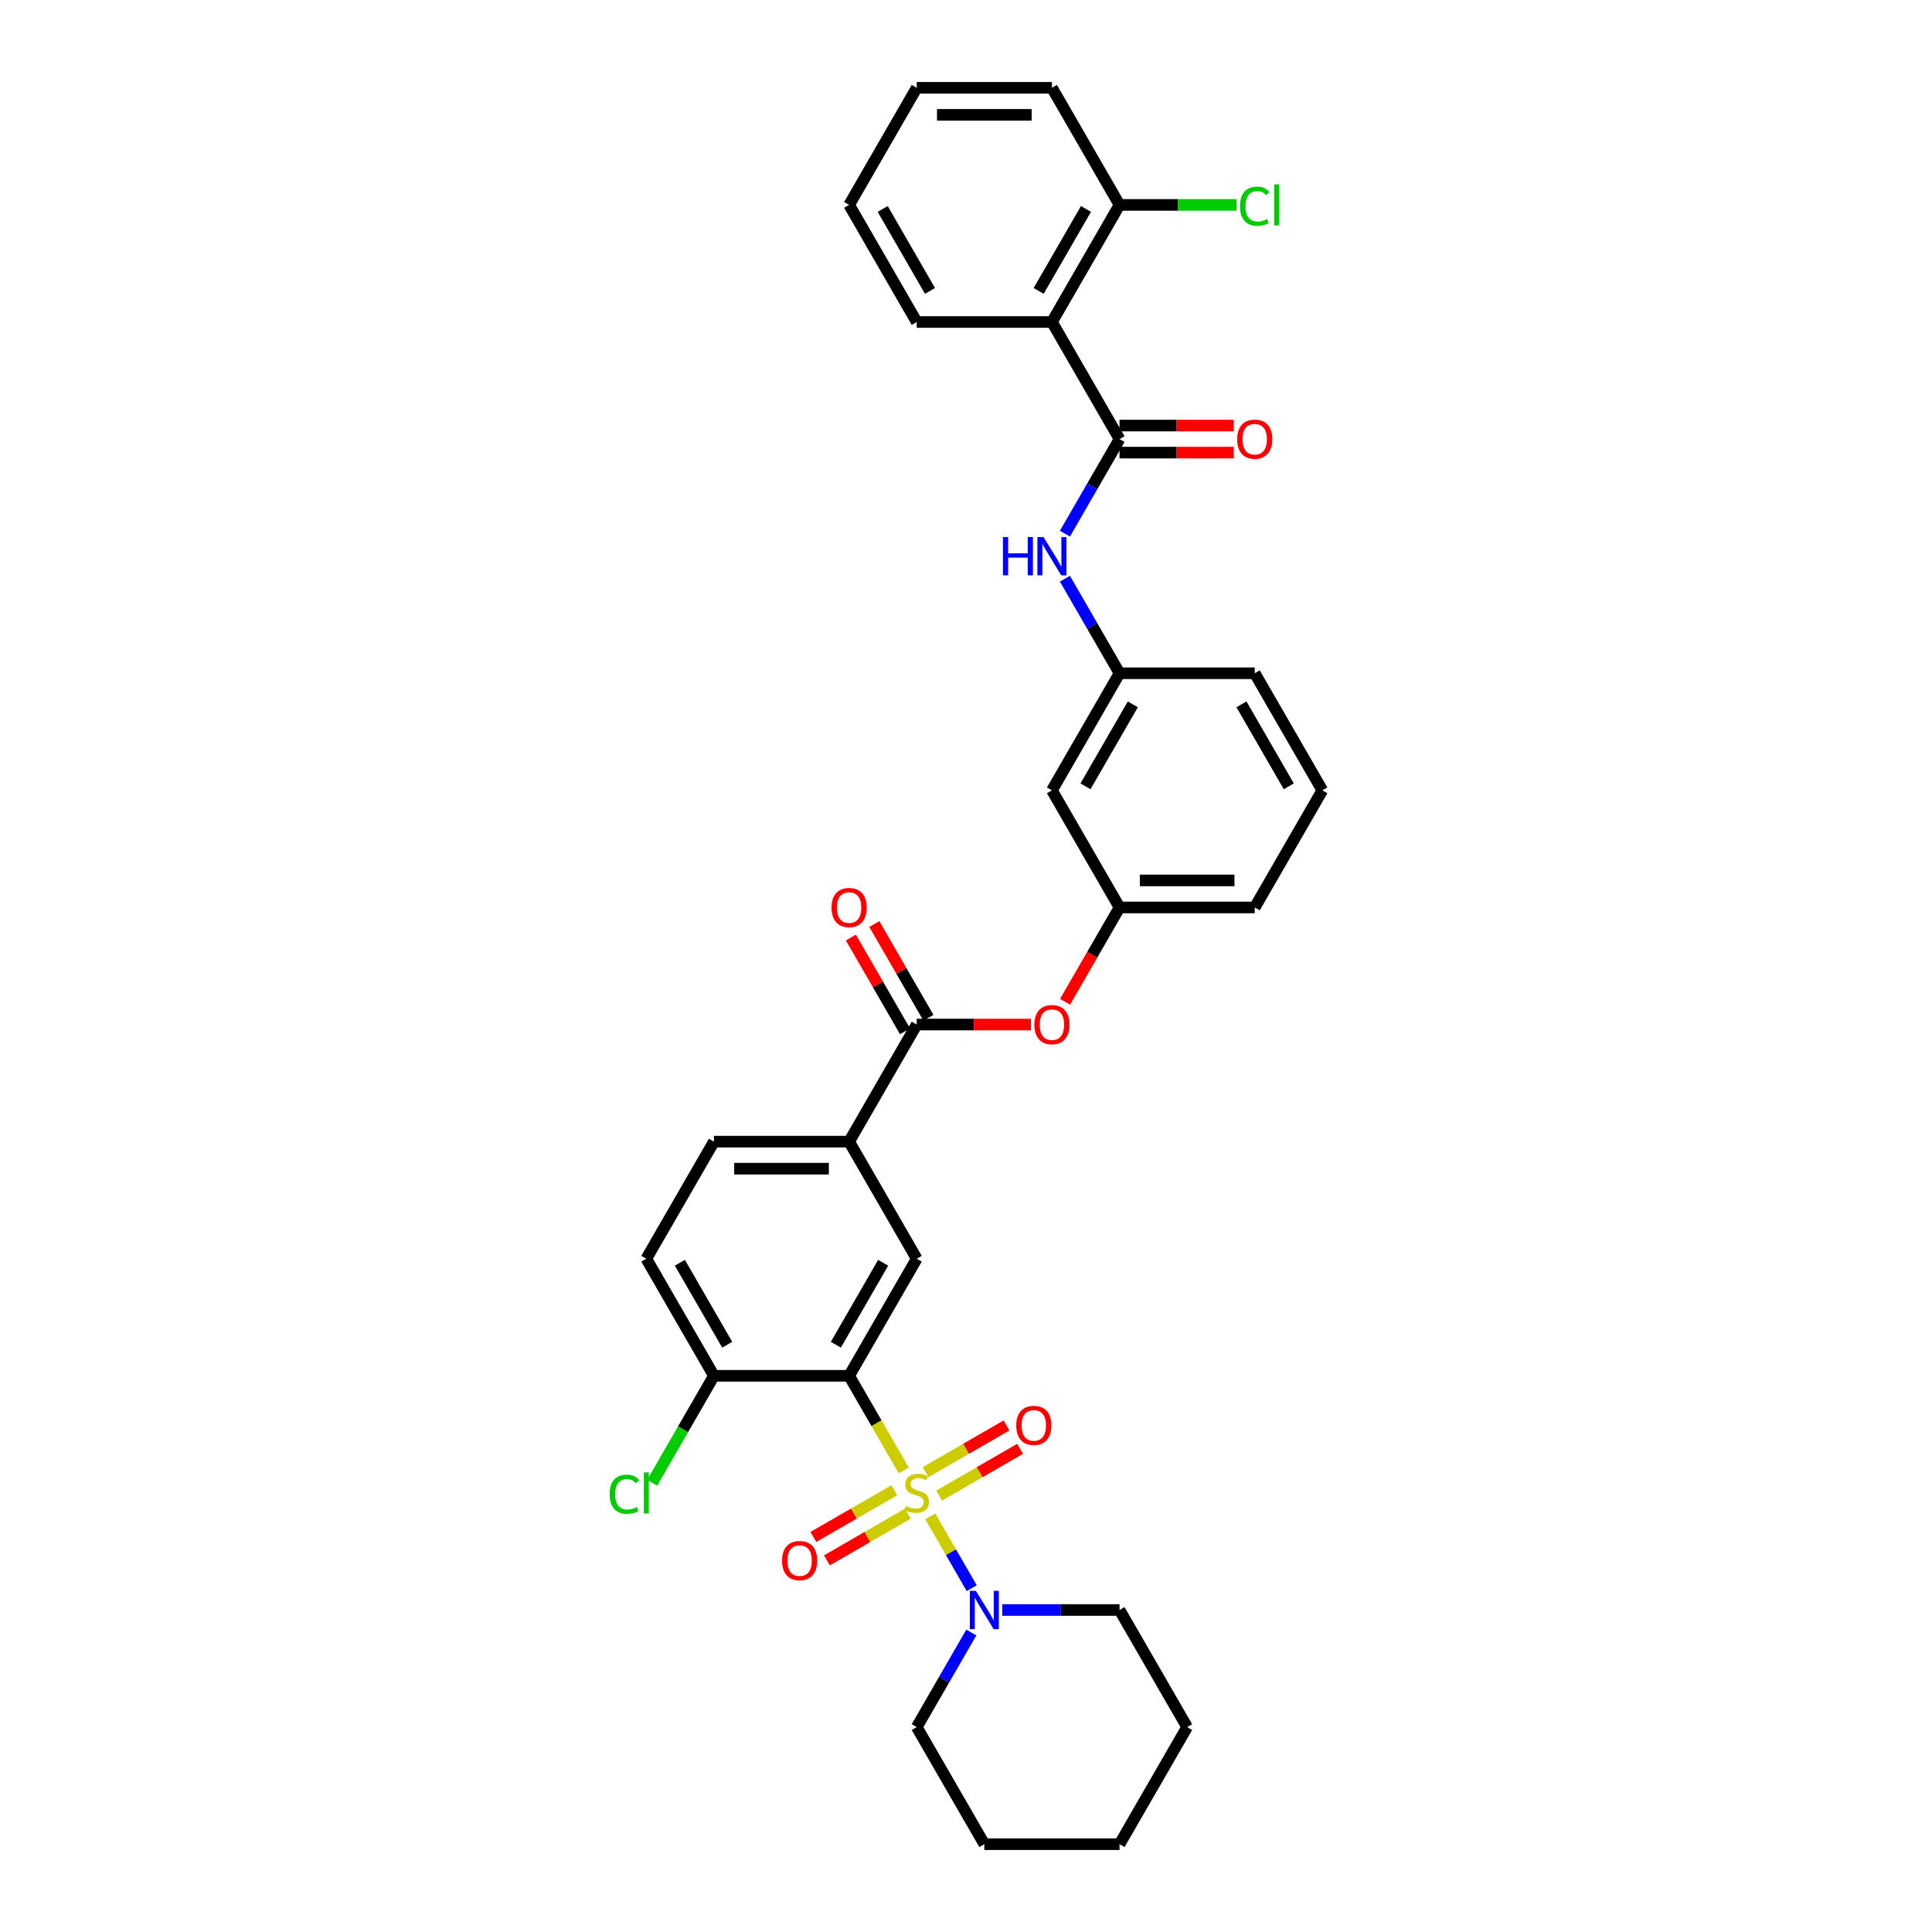 <?xml version='1.0' encoding='iso-8859-1'?>
<svg version='1.1' baseProfile='full'
              xmlns='http://www.w3.org/2000/svg'
                      xmlns:rdkit='http://www.rdkit.org/xml'
                      xmlns:xlink='http://www.w3.org/1999/xlink'
                  xml:space='preserve'
width='1000px' height='1000px' viewBox='0 0 1000 1000'>
<!-- END OF HEADER -->
<rect style='opacity:1.0;fill:#FFFFFF;stroke:none' width='1000' height='1000' x='0' y='0'> </rect>
<path class='bond-0' d='M 467.783,761.096 L 453.646,736.609' style='fill:none;fill-rule:evenodd;stroke:#CCCC00;stroke-width:6px;stroke-linecap:butt;stroke-linejoin:miter;stroke-opacity:1' />
<path class='bond-0' d='M 453.646,736.609 L 439.508,712.121' style='fill:none;fill-rule:evenodd;stroke:#000000;stroke-width:6px;stroke-linecap:butt;stroke-linejoin:miter;stroke-opacity:1' />
<path class='bond-2' d='M 481.521,784.89 L 492.241,803.458' style='fill:none;fill-rule:evenodd;stroke:#CCCC00;stroke-width:6px;stroke-linecap:butt;stroke-linejoin:miter;stroke-opacity:1' />
<path class='bond-2' d='M 492.241,803.458 L 502.961,822.025' style='fill:none;fill-rule:evenodd;stroke:#0000FF;stroke-width:6px;stroke-linecap:butt;stroke-linejoin:miter;stroke-opacity:1' />
<path class='bond-8' d='M 462.896,771.345 L 441.951,783.438' style='fill:none;fill-rule:evenodd;stroke:#CCCC00;stroke-width:6px;stroke-linecap:butt;stroke-linejoin:miter;stroke-opacity:1' />
<path class='bond-8' d='M 441.951,783.438 L 421.007,795.53' style='fill:none;fill-rule:evenodd;stroke:#FF0000;stroke-width:6px;stroke-linecap:butt;stroke-linejoin:miter;stroke-opacity:1' />
<path class='bond-8' d='M 469.894,783.467 L 448.949,795.559' style='fill:none;fill-rule:evenodd;stroke:#CCCC00;stroke-width:6px;stroke-linecap:butt;stroke-linejoin:miter;stroke-opacity:1' />
<path class='bond-8' d='M 448.949,795.559 L 428.005,807.651' style='fill:none;fill-rule:evenodd;stroke:#FF0000;stroke-width:6px;stroke-linecap:butt;stroke-linejoin:miter;stroke-opacity:1' />
<path class='bond-9' d='M 486.102,774.109 L 507.046,762.017' style='fill:none;fill-rule:evenodd;stroke:#CCCC00;stroke-width:6px;stroke-linecap:butt;stroke-linejoin:miter;stroke-opacity:1' />
<path class='bond-9' d='M 507.046,762.017 L 527.991,749.925' style='fill:none;fill-rule:evenodd;stroke:#FF0000;stroke-width:6px;stroke-linecap:butt;stroke-linejoin:miter;stroke-opacity:1' />
<path class='bond-9' d='M 479.103,761.988 L 500.048,749.896' style='fill:none;fill-rule:evenodd;stroke:#CCCC00;stroke-width:6px;stroke-linecap:butt;stroke-linejoin:miter;stroke-opacity:1' />
<path class='bond-9' d='M 500.048,749.896 L 520.992,737.803' style='fill:none;fill-rule:evenodd;stroke:#FF0000;stroke-width:6px;stroke-linecap:butt;stroke-linejoin:miter;stroke-opacity:1' />
<path class='bond-4' d='M 439.508,712.121 L 474.499,651.515' style='fill:none;fill-rule:evenodd;stroke:#000000;stroke-width:6px;stroke-linecap:butt;stroke-linejoin:miter;stroke-opacity:1' />
<path class='bond-4' d='M 432.635,696.032 L 457.129,653.608' style='fill:none;fill-rule:evenodd;stroke:#000000;stroke-width:6px;stroke-linecap:butt;stroke-linejoin:miter;stroke-opacity:1' />
<path class='bond-10' d='M 439.508,712.121 L 369.526,712.121' style='fill:none;fill-rule:evenodd;stroke:#000000;stroke-width:6px;stroke-linecap:butt;stroke-linejoin:miter;stroke-opacity:1' />
<path class='bond-1' d='M 579.471,227.273 L 565.342,251.746' style='fill:none;fill-rule:evenodd;stroke:#000000;stroke-width:6px;stroke-linecap:butt;stroke-linejoin:miter;stroke-opacity:1' />
<path class='bond-1' d='M 565.342,251.746 L 551.212,276.22' style='fill:none;fill-rule:evenodd;stroke:#0000FF;stroke-width:6px;stroke-linecap:butt;stroke-linejoin:miter;stroke-opacity:1' />
<path class='bond-3' d='M 579.471,227.273 L 544.48,166.667' style='fill:none;fill-rule:evenodd;stroke:#000000;stroke-width:6px;stroke-linecap:butt;stroke-linejoin:miter;stroke-opacity:1' />
<path class='bond-13' d='M 579.471,234.271 L 609.039,234.271' style='fill:none;fill-rule:evenodd;stroke:#000000;stroke-width:6px;stroke-linecap:butt;stroke-linejoin:miter;stroke-opacity:1' />
<path class='bond-13' d='M 609.039,234.271 L 638.606,234.271' style='fill:none;fill-rule:evenodd;stroke:#FF0000;stroke-width:6px;stroke-linecap:butt;stroke-linejoin:miter;stroke-opacity:1' />
<path class='bond-13' d='M 579.471,220.275 L 609.039,220.275' style='fill:none;fill-rule:evenodd;stroke:#000000;stroke-width:6px;stroke-linecap:butt;stroke-linejoin:miter;stroke-opacity:1' />
<path class='bond-13' d='M 609.039,220.275 L 638.606,220.275' style='fill:none;fill-rule:evenodd;stroke:#FF0000;stroke-width:6px;stroke-linecap:butt;stroke-linejoin:miter;stroke-opacity:1' />
<path class='bond-23' d='M 502.758,844.992 L 488.628,869.466' style='fill:none;fill-rule:evenodd;stroke:#0000FF;stroke-width:6px;stroke-linecap:butt;stroke-linejoin:miter;stroke-opacity:1' />
<path class='bond-23' d='M 488.628,869.466 L 474.499,893.939' style='fill:none;fill-rule:evenodd;stroke:#000000;stroke-width:6px;stroke-linecap:butt;stroke-linejoin:miter;stroke-opacity:1' />
<path class='bond-24' d='M 518.755,833.333 L 549.113,833.333' style='fill:none;fill-rule:evenodd;stroke:#0000FF;stroke-width:6px;stroke-linecap:butt;stroke-linejoin:miter;stroke-opacity:1' />
<path class='bond-24' d='M 549.113,833.333 L 579.471,833.333' style='fill:none;fill-rule:evenodd;stroke:#000000;stroke-width:6px;stroke-linecap:butt;stroke-linejoin:miter;stroke-opacity:1' />
<path class='bond-12' d='M 544.48,166.667 L 579.471,106.061' style='fill:none;fill-rule:evenodd;stroke:#000000;stroke-width:6px;stroke-linecap:butt;stroke-linejoin:miter;stroke-opacity:1' />
<path class='bond-12' d='M 537.608,150.578 L 562.102,108.153' style='fill:none;fill-rule:evenodd;stroke:#000000;stroke-width:6px;stroke-linecap:butt;stroke-linejoin:miter;stroke-opacity:1' />
<path class='bond-22' d='M 544.48,166.667 L 474.499,166.667' style='fill:none;fill-rule:evenodd;stroke:#000000;stroke-width:6px;stroke-linecap:butt;stroke-linejoin:miter;stroke-opacity:1' />
<path class='bond-6' d='M 474.499,651.515 L 439.508,590.909' style='fill:none;fill-rule:evenodd;stroke:#000000;stroke-width:6px;stroke-linecap:butt;stroke-linejoin:miter;stroke-opacity:1' />
<path class='bond-5' d='M 474.499,530.303 L 439.508,590.909' style='fill:none;fill-rule:evenodd;stroke:#000000;stroke-width:6px;stroke-linecap:butt;stroke-linejoin:miter;stroke-opacity:1' />
<path class='bond-11' d='M 474.499,530.303 L 504.066,530.303' style='fill:none;fill-rule:evenodd;stroke:#000000;stroke-width:6px;stroke-linecap:butt;stroke-linejoin:miter;stroke-opacity:1' />
<path class='bond-11' d='M 504.066,530.303 L 533.633,530.303' style='fill:none;fill-rule:evenodd;stroke:#FF0000;stroke-width:6px;stroke-linecap:butt;stroke-linejoin:miter;stroke-opacity:1' />
<path class='bond-15' d='M 480.559,526.804 L 466.551,502.54' style='fill:none;fill-rule:evenodd;stroke:#000000;stroke-width:6px;stroke-linecap:butt;stroke-linejoin:miter;stroke-opacity:1' />
<path class='bond-15' d='M 466.551,502.54 L 452.542,478.277' style='fill:none;fill-rule:evenodd;stroke:#FF0000;stroke-width:6px;stroke-linecap:butt;stroke-linejoin:miter;stroke-opacity:1' />
<path class='bond-15' d='M 468.438,533.802 L 454.429,509.539' style='fill:none;fill-rule:evenodd;stroke:#000000;stroke-width:6px;stroke-linecap:butt;stroke-linejoin:miter;stroke-opacity:1' />
<path class='bond-15' d='M 454.429,509.539 L 440.421,485.275' style='fill:none;fill-rule:evenodd;stroke:#FF0000;stroke-width:6px;stroke-linecap:butt;stroke-linejoin:miter;stroke-opacity:1' />
<path class='bond-35' d='M 439.508,590.909 L 369.526,590.909' style='fill:none;fill-rule:evenodd;stroke:#000000;stroke-width:6px;stroke-linecap:butt;stroke-linejoin:miter;stroke-opacity:1' />
<path class='bond-35' d='M 429.01,604.905 L 380.023,604.905' style='fill:none;fill-rule:evenodd;stroke:#000000;stroke-width:6px;stroke-linecap:butt;stroke-linejoin:miter;stroke-opacity:1' />
<path class='bond-7' d='M 551.212,299.538 L 565.342,324.011' style='fill:none;fill-rule:evenodd;stroke:#0000FF;stroke-width:6px;stroke-linecap:butt;stroke-linejoin:miter;stroke-opacity:1' />
<path class='bond-7' d='M 565.342,324.011 L 579.471,348.485' style='fill:none;fill-rule:evenodd;stroke:#000000;stroke-width:6px;stroke-linecap:butt;stroke-linejoin:miter;stroke-opacity:1' />
<path class='bond-19' d='M 369.526,712.121 L 334.535,651.515' style='fill:none;fill-rule:evenodd;stroke:#000000;stroke-width:6px;stroke-linecap:butt;stroke-linejoin:miter;stroke-opacity:1' />
<path class='bond-19' d='M 376.398,696.032 L 351.905,653.608' style='fill:none;fill-rule:evenodd;stroke:#000000;stroke-width:6px;stroke-linecap:butt;stroke-linejoin:miter;stroke-opacity:1' />
<path class='bond-20' d='M 369.526,712.121 L 353.549,739.794' style='fill:none;fill-rule:evenodd;stroke:#000000;stroke-width:6px;stroke-linecap:butt;stroke-linejoin:miter;stroke-opacity:1' />
<path class='bond-20' d='M 353.549,739.794 L 337.572,767.467' style='fill:none;fill-rule:evenodd;stroke:#00CC00;stroke-width:6px;stroke-linecap:butt;stroke-linejoin:miter;stroke-opacity:1' />
<path class='bond-17' d='M 551.276,518.532 L 565.374,494.115' style='fill:none;fill-rule:evenodd;stroke:#FF0000;stroke-width:6px;stroke-linecap:butt;stroke-linejoin:miter;stroke-opacity:1' />
<path class='bond-17' d='M 565.374,494.115 L 579.471,469.697' style='fill:none;fill-rule:evenodd;stroke:#000000;stroke-width:6px;stroke-linecap:butt;stroke-linejoin:miter;stroke-opacity:1' />
<path class='bond-21' d='M 579.471,106.061 L 609.767,106.061' style='fill:none;fill-rule:evenodd;stroke:#000000;stroke-width:6px;stroke-linecap:butt;stroke-linejoin:miter;stroke-opacity:1' />
<path class='bond-21' d='M 609.767,106.061 L 640.062,106.061' style='fill:none;fill-rule:evenodd;stroke:#00CC00;stroke-width:6px;stroke-linecap:butt;stroke-linejoin:miter;stroke-opacity:1' />
<path class='bond-28' d='M 579.471,106.061 L 544.48,45.455' style='fill:none;fill-rule:evenodd;stroke:#000000;stroke-width:6px;stroke-linecap:butt;stroke-linejoin:miter;stroke-opacity:1' />
<path class='bond-14' d='M 579.471,348.485 L 544.48,409.091' style='fill:none;fill-rule:evenodd;stroke:#000000;stroke-width:6px;stroke-linecap:butt;stroke-linejoin:miter;stroke-opacity:1' />
<path class='bond-14' d='M 586.344,364.574 L 561.85,406.998' style='fill:none;fill-rule:evenodd;stroke:#000000;stroke-width:6px;stroke-linecap:butt;stroke-linejoin:miter;stroke-opacity:1' />
<path class='bond-36' d='M 579.471,348.485 L 649.453,348.485' style='fill:none;fill-rule:evenodd;stroke:#000000;stroke-width:6px;stroke-linecap:butt;stroke-linejoin:miter;stroke-opacity:1' />
<path class='bond-16' d='M 544.48,409.091 L 579.471,469.697' style='fill:none;fill-rule:evenodd;stroke:#000000;stroke-width:6px;stroke-linecap:butt;stroke-linejoin:miter;stroke-opacity:1' />
<path class='bond-27' d='M 579.471,469.697 L 649.453,469.697' style='fill:none;fill-rule:evenodd;stroke:#000000;stroke-width:6px;stroke-linecap:butt;stroke-linejoin:miter;stroke-opacity:1' />
<path class='bond-27' d='M 589.969,455.701 L 638.956,455.701' style='fill:none;fill-rule:evenodd;stroke:#000000;stroke-width:6px;stroke-linecap:butt;stroke-linejoin:miter;stroke-opacity:1' />
<path class='bond-18' d='M 369.526,590.909 L 334.535,651.515' style='fill:none;fill-rule:evenodd;stroke:#000000;stroke-width:6px;stroke-linecap:butt;stroke-linejoin:miter;stroke-opacity:1' />
<path class='bond-29' d='M 474.499,166.667 L 439.508,106.061' style='fill:none;fill-rule:evenodd;stroke:#000000;stroke-width:6px;stroke-linecap:butt;stroke-linejoin:miter;stroke-opacity:1' />
<path class='bond-29' d='M 481.371,150.578 L 456.878,108.153' style='fill:none;fill-rule:evenodd;stroke:#000000;stroke-width:6px;stroke-linecap:butt;stroke-linejoin:miter;stroke-opacity:1' />
<path class='bond-31' d='M 474.499,893.939 L 509.49,954.545' style='fill:none;fill-rule:evenodd;stroke:#000000;stroke-width:6px;stroke-linecap:butt;stroke-linejoin:miter;stroke-opacity:1' />
<path class='bond-30' d='M 579.471,833.333 L 614.462,893.939' style='fill:none;fill-rule:evenodd;stroke:#000000;stroke-width:6px;stroke-linecap:butt;stroke-linejoin:miter;stroke-opacity:1' />
<path class='bond-25' d='M 684.444,409.091 L 649.453,469.697' style='fill:none;fill-rule:evenodd;stroke:#000000;stroke-width:6px;stroke-linecap:butt;stroke-linejoin:miter;stroke-opacity:1' />
<path class='bond-26' d='M 684.444,409.091 L 649.453,348.485' style='fill:none;fill-rule:evenodd;stroke:#000000;stroke-width:6px;stroke-linecap:butt;stroke-linejoin:miter;stroke-opacity:1' />
<path class='bond-26' d='M 667.074,406.998 L 642.581,364.574' style='fill:none;fill-rule:evenodd;stroke:#000000;stroke-width:6px;stroke-linecap:butt;stroke-linejoin:miter;stroke-opacity:1' />
<path class='bond-37' d='M 544.48,45.455 L 474.499,45.455' style='fill:none;fill-rule:evenodd;stroke:#000000;stroke-width:6px;stroke-linecap:butt;stroke-linejoin:miter;stroke-opacity:1' />
<path class='bond-37' d='M 533.983,59.451 L 484.996,59.451' style='fill:none;fill-rule:evenodd;stroke:#000000;stroke-width:6px;stroke-linecap:butt;stroke-linejoin:miter;stroke-opacity:1' />
<path class='bond-32' d='M 439.508,106.061 L 474.499,45.455' style='fill:none;fill-rule:evenodd;stroke:#000000;stroke-width:6px;stroke-linecap:butt;stroke-linejoin:miter;stroke-opacity:1' />
<path class='bond-33' d='M 614.462,893.939 L 579.471,954.545' style='fill:none;fill-rule:evenodd;stroke:#000000;stroke-width:6px;stroke-linecap:butt;stroke-linejoin:miter;stroke-opacity:1' />
<path class='bond-34' d='M 509.49,954.545 L 579.471,954.545' style='fill:none;fill-rule:evenodd;stroke:#000000;stroke-width:6px;stroke-linecap:butt;stroke-linejoin:miter;stroke-opacity:1' />
<path  class='atom-0' d='M 468.9 779.53
Q 469.124 779.613, 470.048 780.005
Q 470.972 780.397, 471.979 780.649
Q 473.015 780.873, 474.023 780.873
Q 475.898 780.873, 476.99 779.977
Q 478.082 779.054, 478.082 777.458
Q 478.082 776.366, 477.522 775.695
Q 476.99 775.023, 476.15 774.659
Q 475.31 774.295, 473.911 773.875
Q 472.147 773.343, 471.083 772.839
Q 470.048 772.335, 469.292 771.272
Q 468.564 770.208, 468.564 768.416
Q 468.564 765.925, 470.244 764.385
Q 471.951 762.846, 475.31 762.846
Q 477.606 762.846, 480.209 763.938
L 479.565 766.093
Q 477.186 765.113, 475.394 765.113
Q 473.463 765.113, 472.399 765.925
Q 471.335 766.709, 471.363 768.08
Q 471.363 769.144, 471.895 769.788
Q 472.455 770.432, 473.239 770.796
Q 474.051 771.16, 475.394 771.58
Q 477.186 772.139, 478.25 772.699
Q 479.313 773.259, 480.069 774.407
Q 480.853 775.527, 480.853 777.458
Q 480.853 780.201, 479.005 781.685
Q 477.186 783.141, 474.135 783.141
Q 472.371 783.141, 471.028 782.749
Q 469.712 782.385, 468.144 781.741
L 468.9 779.53
' fill='#CCCC00'/>
<path  class='atom-3' d='M 505.109 823.424
L 511.603 833.921
Q 512.247 834.957, 513.283 836.832
Q 514.318 838.708, 514.374 838.82
L 514.374 823.424
L 517.006 823.424
L 517.006 843.243
L 514.29 843.243
L 507.32 831.766
Q 506.508 830.422, 505.641 828.882
Q 504.801 827.343, 504.549 826.867
L 504.549 843.243
L 501.973 843.243
L 501.973 823.424
L 505.109 823.424
' fill='#0000FF'/>
<path  class='atom-8' d='M 519.133 277.969
L 521.82 277.969
L 521.82 286.395
L 531.954 286.395
L 531.954 277.969
L 534.641 277.969
L 534.641 297.788
L 531.954 297.788
L 531.954 288.635
L 521.82 288.635
L 521.82 297.788
L 519.133 297.788
L 519.133 277.969
' fill='#0000FF'/>
<path  class='atom-8' d='M 540.1 277.969
L 546.594 288.467
Q 547.238 289.502, 548.273 291.378
Q 549.309 293.253, 549.365 293.365
L 549.365 277.969
L 551.997 277.969
L 551.997 297.788
L 549.281 297.788
L 542.311 286.311
Q 541.499 284.968, 540.631 283.428
Q 539.792 281.888, 539.54 281.412
L 539.54 297.788
L 536.964 297.788
L 536.964 277.969
L 540.1 277.969
' fill='#0000FF'/>
<path  class='atom-9' d='M 404.795 807.774
Q 404.795 803.015, 407.146 800.356
Q 409.498 797.697, 413.893 797.697
Q 418.287 797.697, 420.639 800.356
Q 422.99 803.015, 422.99 807.774
Q 422.99 812.589, 420.611 815.332
Q 418.231 818.048, 413.893 818.048
Q 409.526 818.048, 407.146 815.332
Q 404.795 812.617, 404.795 807.774
M 413.893 815.808
Q 416.916 815.808, 418.539 813.793
Q 420.191 811.749, 420.191 807.774
Q 420.191 803.883, 418.539 801.924
Q 416.916 799.936, 413.893 799.936
Q 410.869 799.936, 409.218 801.896
Q 407.594 803.855, 407.594 807.774
Q 407.594 811.777, 409.218 813.793
Q 410.869 815.808, 413.893 815.808
' fill='#FF0000'/>
<path  class='atom-10' d='M 526.007 737.792
Q 526.007 733.034, 528.358 730.374
Q 530.71 727.715, 535.105 727.715
Q 539.5 727.715, 541.851 730.374
Q 544.202 733.034, 544.202 737.792
Q 544.202 742.607, 541.823 745.35
Q 539.444 748.066, 535.105 748.066
Q 530.738 748.066, 528.358 745.35
Q 526.007 742.635, 526.007 737.792
M 535.105 745.826
Q 538.128 745.826, 539.751 743.811
Q 541.403 741.767, 541.403 737.792
Q 541.403 733.901, 539.751 731.942
Q 538.128 729.954, 535.105 729.954
Q 532.081 729.954, 530.43 731.914
Q 528.806 733.873, 528.806 737.792
Q 528.806 741.795, 530.43 743.811
Q 532.081 745.826, 535.105 745.826
' fill='#FF0000'/>
<path  class='atom-12' d='M 535.383 530.359
Q 535.383 525.6, 537.734 522.941
Q 540.086 520.282, 544.48 520.282
Q 548.875 520.282, 551.227 522.941
Q 553.578 525.6, 553.578 530.359
Q 553.578 535.174, 551.199 537.917
Q 548.819 540.632, 544.48 540.632
Q 540.114 540.632, 537.734 537.917
Q 535.383 535.202, 535.383 530.359
M 544.48 538.393
Q 547.504 538.393, 549.127 536.377
Q 550.779 534.334, 550.779 530.359
Q 550.779 526.468, 549.127 524.509
Q 547.504 522.521, 544.48 522.521
Q 541.457 522.521, 539.806 524.481
Q 538.182 526.44, 538.182 530.359
Q 538.182 534.362, 539.806 536.377
Q 541.457 538.393, 544.48 538.393
' fill='#FF0000'/>
<path  class='atom-14' d='M 640.356 227.329
Q 640.356 222.57, 642.707 219.911
Q 645.058 217.251, 649.453 217.251
Q 653.848 217.251, 656.199 219.911
Q 658.551 222.57, 658.551 227.329
Q 658.551 232.143, 656.171 234.887
Q 653.792 237.602, 649.453 237.602
Q 645.086 237.602, 642.707 234.887
Q 640.356 232.171, 640.356 227.329
M 649.453 235.363
Q 652.476 235.363, 654.1 233.347
Q 655.752 231.304, 655.752 227.329
Q 655.752 223.438, 654.1 221.478
Q 652.476 219.491, 649.453 219.491
Q 646.43 219.491, 644.778 221.45
Q 643.155 223.41, 643.155 227.329
Q 643.155 231.332, 644.778 233.347
Q 646.43 235.363, 649.453 235.363
' fill='#FF0000'/>
<path  class='atom-16' d='M 430.41 469.753
Q 430.41 464.994, 432.761 462.335
Q 435.113 459.676, 439.508 459.676
Q 443.903 459.676, 446.254 462.335
Q 448.605 464.994, 448.605 469.753
Q 448.605 474.568, 446.226 477.311
Q 443.847 480.026, 439.508 480.026
Q 435.141 480.026, 432.761 477.311
Q 430.41 474.596, 430.41 469.753
M 439.508 477.787
Q 442.531 477.787, 444.154 475.771
Q 445.806 473.728, 445.806 469.753
Q 445.806 465.862, 444.154 463.902
Q 442.531 461.915, 439.508 461.915
Q 436.484 461.915, 434.833 463.874
Q 433.209 465.834, 433.209 469.753
Q 433.209 473.756, 434.833 475.771
Q 436.484 477.787, 439.508 477.787
' fill='#FF0000'/>
<path  class='atom-21' d='M 315.556 773.413
Q 315.556 768.486, 317.851 765.911
Q 320.175 763.308, 324.569 763.308
Q 328.656 763.308, 330.84 766.191
L 328.992 767.703
Q 327.397 765.603, 324.569 765.603
Q 321.574 765.603, 319.979 767.619
Q 318.411 769.606, 318.411 773.413
Q 318.411 777.332, 320.035 779.348
Q 321.686 781.363, 324.877 781.363
Q 327.061 781.363, 329.608 780.047
L 330.392 782.147
Q 329.356 782.819, 327.789 783.211
Q 326.221 783.602, 324.486 783.602
Q 320.175 783.602, 317.851 780.971
Q 315.556 778.34, 315.556 773.413
' fill='#00CC00'/>
<path  class='atom-21' d='M 333.247 762.104
L 335.823 762.104
L 335.823 783.351
L 333.247 783.351
L 333.247 762.104
' fill='#00CC00'/>
<path  class='atom-22' d='M 641.811 106.746
Q 641.811 101.82, 644.107 99.244
Q 646.43 96.641, 650.825 96.641
Q 654.912 96.641, 657.095 99.524
L 655.248 101.036
Q 653.652 98.936, 650.825 98.936
Q 647.83 98.936, 646.234 100.952
Q 644.666 102.939, 644.666 106.746
Q 644.666 110.665, 646.29 112.681
Q 647.942 114.696, 651.133 114.696
Q 653.316 114.696, 655.864 113.381
L 656.647 115.48
Q 655.612 116.152, 654.044 116.544
Q 652.476 116.936, 650.741 116.936
Q 646.43 116.936, 644.107 114.304
Q 641.811 111.673, 641.811 106.746
' fill='#00CC00'/>
<path  class='atom-22' d='M 659.503 95.437
L 662.078 95.437
L 662.078 116.684
L 659.503 116.684
L 659.503 95.437
' fill='#00CC00'/>
</svg>

